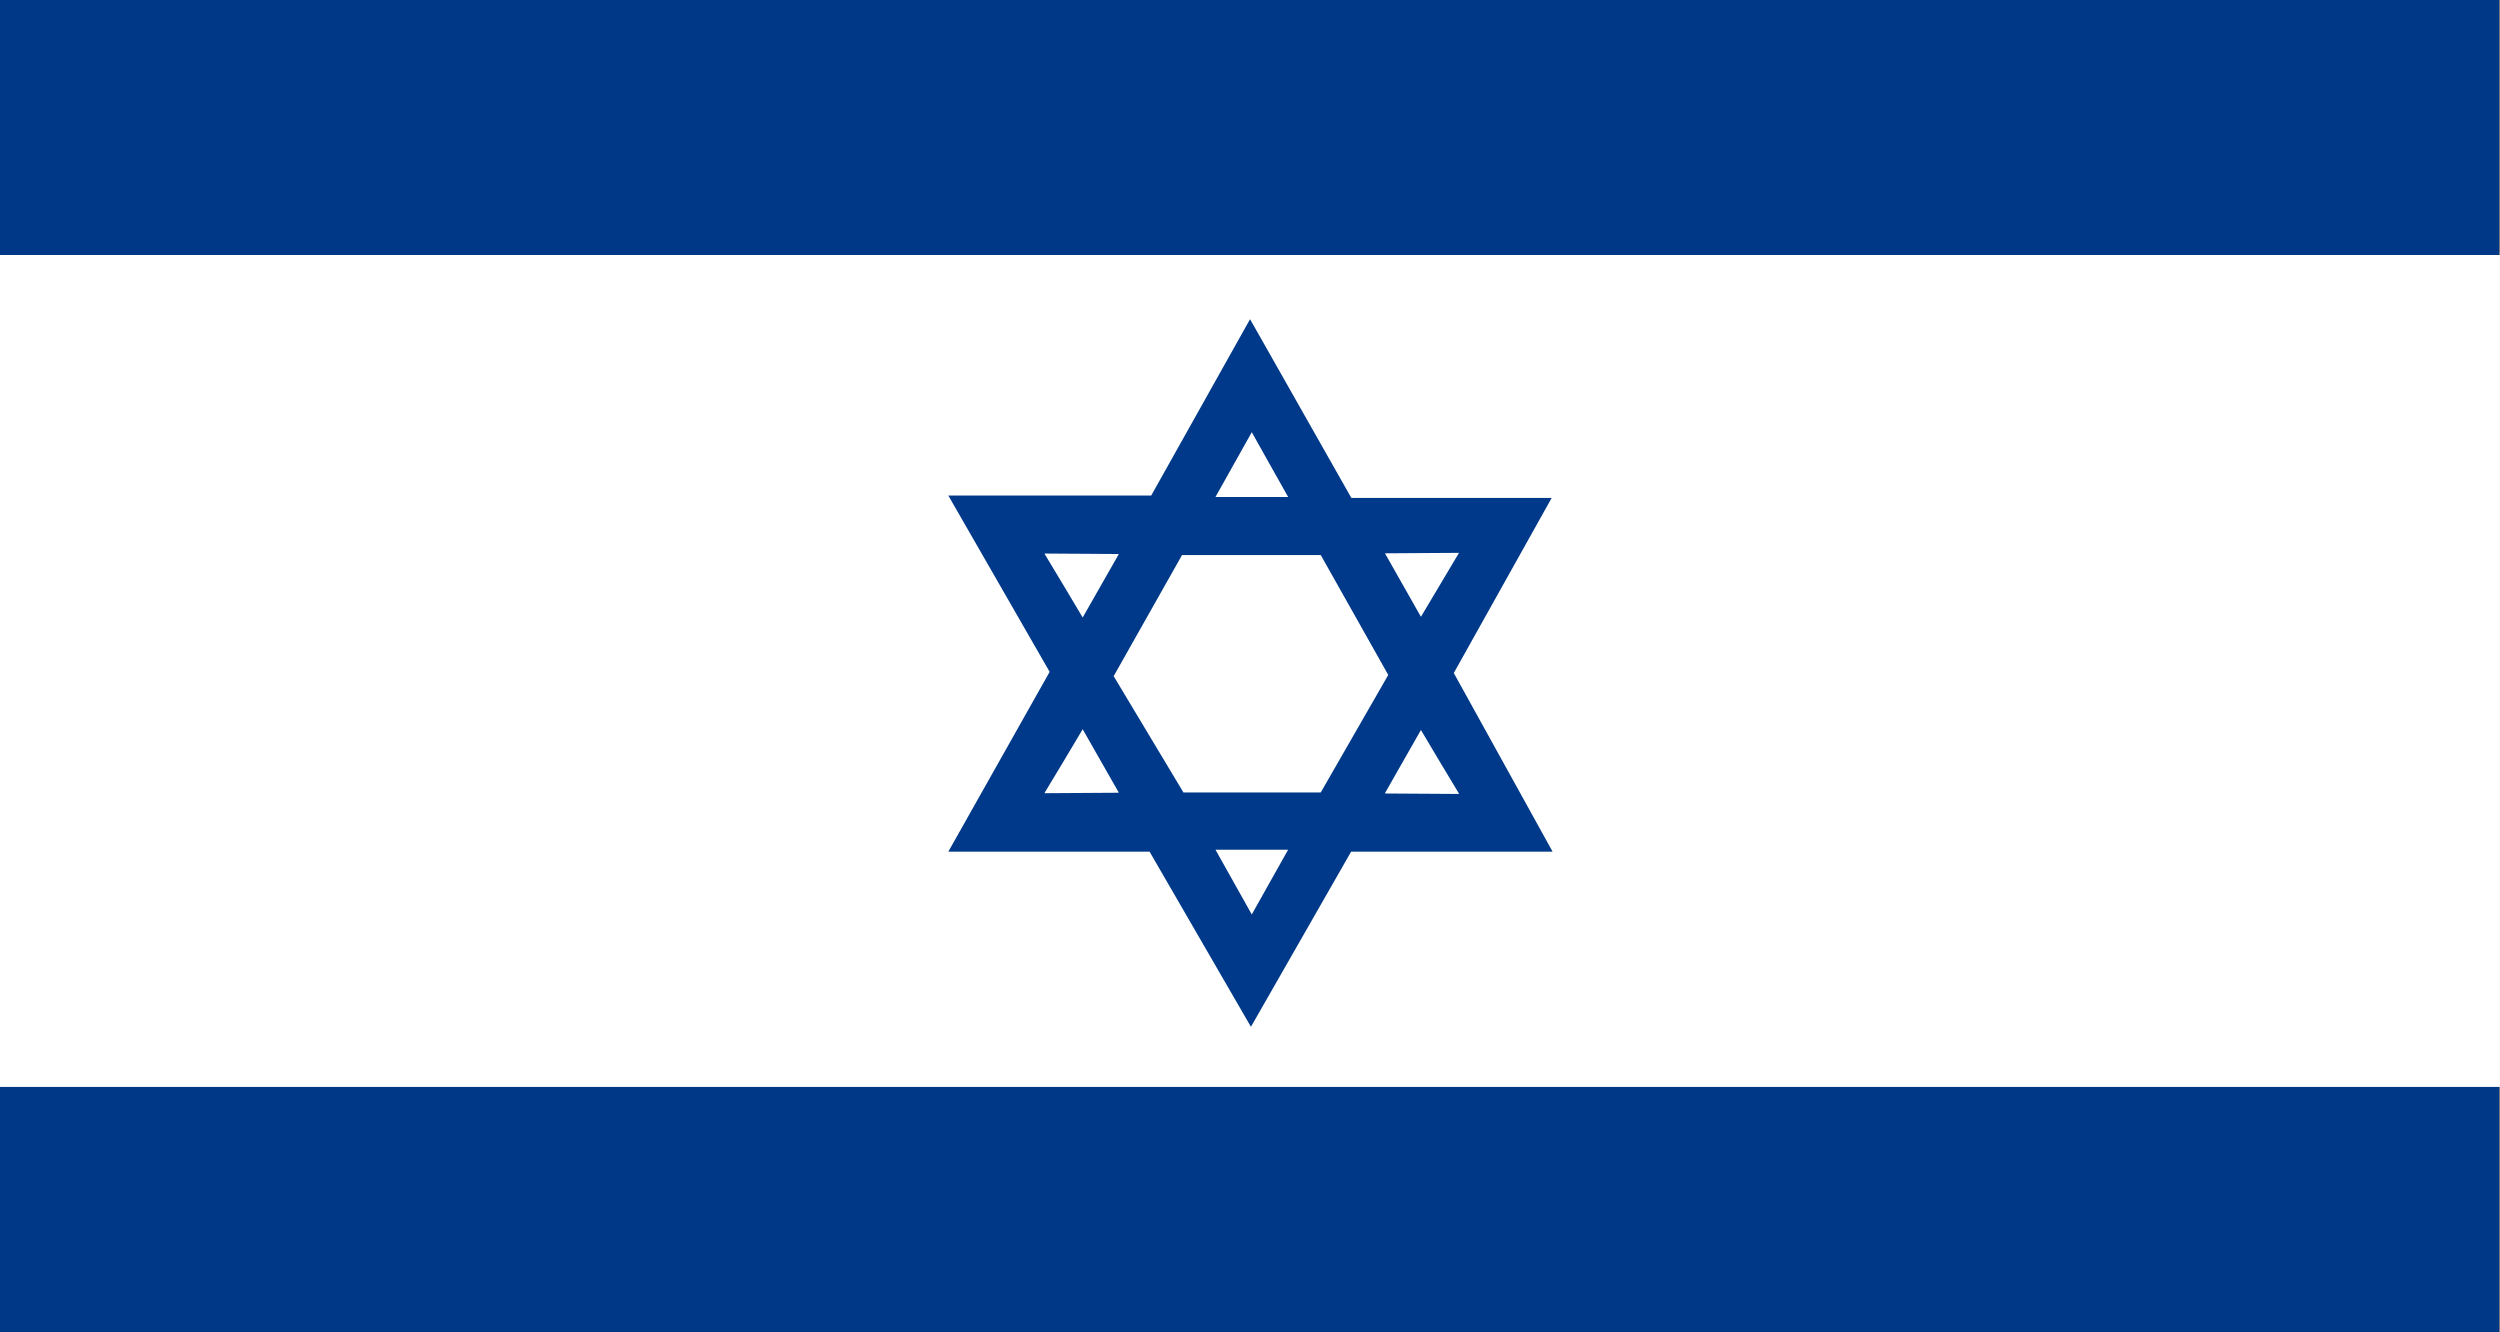 <?xml version="1.0" encoding="UTF-8"?>
<svg xmlns="http://www.w3.org/2000/svg" id="Komponente_18_4" data-name="Komponente 18 – 4" width="43" height="22.91" viewBox="0 0 43 22.91">
  <rect x="0" y="0" width="43" height="22.91" fill="#808080" stroke="none"/>
  <rect id="Rechteck_44" data-name="Rechteck 44" width="42.984" height="22.91" fill="#003888"></rect>
  <rect id="Rechteck_45" data-name="Rechteck 45" width="42.999" height="14.309" transform="translate(0 4.386)" fill="#fff"></rect>
  <path id="Pfad_159" data-name="Pfad 159" d="M34.328,9.763l-1.7,3.033H29.138l1.743,3.033-1.743,3.093H32.6l1.743,3.012,1.723-3.012h3.466l-1.7-3.073,1.684-3.012H36.07Z" transform="translate(-12.827 -4.273)" fill="#003989"></path>
  <path id="Pfad_160" data-name="Pfad 160" d="M37.934,13.134l-.624,1.113h1.249l-.624-1.113-.624,1.113H38.56Z" transform="translate(-16.404 -5.699)" fill="#fff"></path>
  <path id="Pfad_161" data-name="Pfad 161" d="M43.785,16.8l-1.274.008L43.13,17.9l.655-1.1-1.274.008L43.13,17.9Z" transform="translate(-18.69 -7.291)" fill="#fff"></path>
  <path id="Pfad_162" data-name="Pfad 162" d="M32.065,16.829l1.274.008-.619,1.086-.655-1.1,1.274.008-.619,1.086Z" transform="translate(-14.098 -7.302)" fill="#fff"></path>
  <path id="Pfad_163" data-name="Pfad 163" d="M37.934,26.933,37.31,25.82h1.249l-.624,1.113-.624-1.113H38.56Z" transform="translate(-16.404 -11.205)" fill="#fff"></path>
  <path id="Pfad_164" data-name="Pfad 164" d="M43.785,23.277l-1.274-.008.619-1.087.655,1.1-1.274-.008.619-1.087Z" transform="translate(-18.69 -9.626)" fill="#fff"></path>
  <path id="Pfad_165" data-name="Pfad 165" d="M32.065,23.252l1.274-.008-.619-1.086-.655,1.1,1.274-.008-.619-1.086Z" transform="translate(-14.098 -9.615)" fill="#fff"></path>
  <path id="Pfad_166" data-name="Pfad 166" d="M35.37,16.849h2.386l1.161,2.062-1.161,2.021H35.394l-1.2-2Z" transform="translate(-15.039 -7.302)" fill="#fff"></path>
</svg>
